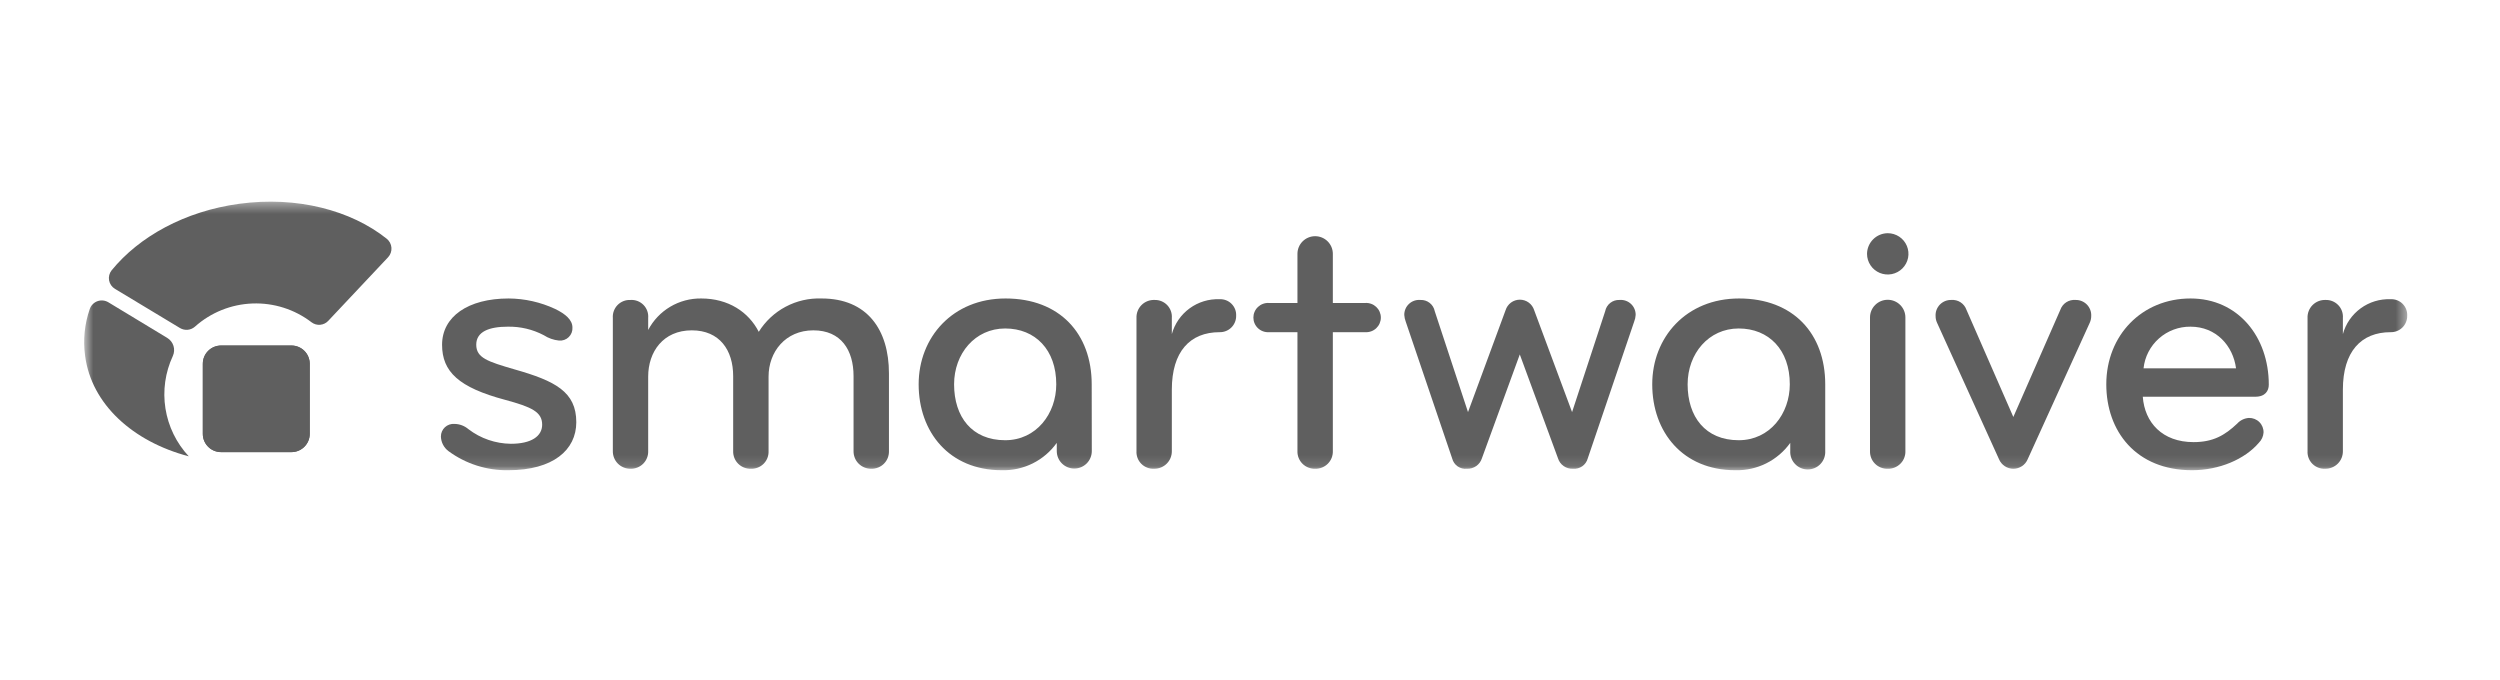 <svg width="228" height="62" viewBox="0 0 228 62" fill="none" xmlns="http://www.w3.org/2000/svg">
<mask id="mask0_17730_58709" style="mask-type:luminance" maskUnits="userSpaceOnUse" x="7" y="18" width="213" height="25">
<path d="M219.555 18.391H7.676V42.885H219.555V18.391Z" fill="white"/>
</mask>
<g mask="url(#mask0_17730_58709)">
<path d="M15.255 30.819L9.88 27.567C9.732 27.478 9.565 27.423 9.393 27.406C9.221 27.389 9.047 27.411 8.884 27.47C8.722 27.529 8.574 27.624 8.454 27.748C8.333 27.871 8.241 28.02 8.185 28.184C7.709 29.555 7.564 31.02 7.762 32.458C8.346 36.875 12.129 40.279 17.216 41.617C16.089 40.409 15.349 38.892 15.09 37.263C14.831 35.633 15.066 33.962 15.763 32.466C15.894 32.177 15.915 31.85 15.822 31.546C15.728 31.243 15.526 30.984 15.255 30.819Z" fill="#5F5F5F"/>
<path d="M21.821 18.585C16.865 19.257 12.684 21.579 10.177 24.658C10.076 24.786 10.003 24.933 9.963 25.091C9.924 25.249 9.919 25.414 9.949 25.574C9.978 25.734 10.042 25.886 10.136 26.019C10.229 26.152 10.35 26.264 10.49 26.347L16.42 29.92C16.631 30.044 16.875 30.099 17.119 30.077C17.362 30.054 17.592 29.955 17.776 29.793C19.224 28.499 21.08 27.75 23.024 27.678C24.967 27.605 26.875 28.213 28.416 29.396C28.641 29.566 28.921 29.645 29.202 29.62C29.483 29.595 29.744 29.467 29.936 29.261L35.396 23.459C35.504 23.342 35.587 23.204 35.639 23.054C35.691 22.903 35.712 22.744 35.699 22.586C35.687 22.427 35.642 22.273 35.567 22.132C35.492 21.992 35.389 21.869 35.265 21.77C32.016 19.181 27.09 17.867 21.821 18.585Z" fill="#5F5F5F"/>
<path d="M26.578 31.512H20.165C19.243 31.512 18.496 32.257 18.496 33.176V39.569C18.496 40.488 19.243 41.233 20.165 41.233H26.578C27.499 41.233 28.247 40.488 28.247 39.569V33.176C28.247 32.257 27.499 31.512 26.578 31.512Z" fill="#5F5F5F"/>
<path d="M46.353 42.884C44.391 42.915 42.474 42.302 40.897 41.14C40.689 40.983 40.52 40.782 40.401 40.551C40.282 40.32 40.217 40.065 40.211 39.806C40.21 39.647 40.243 39.491 40.306 39.346C40.369 39.201 40.462 39.071 40.578 38.963C40.694 38.856 40.831 38.773 40.981 38.721C41.131 38.669 41.29 38.649 41.448 38.661C41.914 38.666 42.364 38.835 42.718 39.138C43.831 39.99 45.191 40.458 46.594 40.473C48.449 40.473 49.445 39.789 49.445 38.729C49.445 37.567 48.483 37.12 46.081 36.469C41.846 35.342 40.317 33.906 40.317 31.444C40.317 28.876 42.685 27.221 46.391 27.221C47.855 27.231 49.3 27.556 50.626 28.175C51.554 28.623 52.206 29.168 52.206 29.864C52.217 30.026 52.193 30.189 52.135 30.34C52.077 30.492 51.987 30.63 51.87 30.743C51.754 30.857 51.614 30.944 51.461 30.998C51.308 31.053 51.144 31.074 50.982 31.059C50.487 31.009 50.01 30.841 49.593 30.57C48.584 30.04 47.458 29.773 46.319 29.793C44.624 29.793 43.434 30.236 43.434 31.435C43.434 32.635 44.464 32.972 46.933 33.69C50.639 34.742 52.558 35.734 52.558 38.505C52.558 41.039 50.44 42.884 46.353 42.884Z" fill="#5F5F5F"/>
<path d="M79.458 42.75C79.245 42.753 79.034 42.714 78.836 42.634C78.639 42.554 78.459 42.436 78.309 42.286C78.158 42.136 78.04 41.957 77.96 41.76C77.88 41.564 77.841 41.353 77.844 41.141V34.299C77.844 31.939 76.713 30.127 74.176 30.127C71.639 30.127 70.093 32.078 70.093 34.35V41.141C70.102 41.354 70.066 41.568 69.988 41.767C69.91 41.966 69.792 42.147 69.64 42.298C69.489 42.449 69.307 42.568 69.107 42.645C68.907 42.723 68.693 42.758 68.479 42.75C68.266 42.756 68.053 42.719 67.854 42.64C67.655 42.562 67.475 42.443 67.324 42.293C67.172 42.142 67.054 41.962 66.975 41.764C66.896 41.566 66.859 41.354 66.865 41.141V34.299C66.865 31.939 65.633 30.127 63.091 30.127C60.486 30.127 59.114 32.078 59.114 34.35V41.141C59.121 41.354 59.083 41.566 59.004 41.764C58.926 41.962 58.807 42.142 58.656 42.293C58.505 42.443 58.324 42.562 58.125 42.64C57.927 42.719 57.714 42.756 57.5 42.75C57.288 42.752 57.077 42.713 56.88 42.633C56.683 42.553 56.504 42.434 56.354 42.284C56.204 42.134 56.086 41.956 56.006 41.759C55.927 41.563 55.887 41.352 55.891 41.141V28.999C55.875 28.783 55.905 28.565 55.98 28.361C56.055 28.157 56.172 27.972 56.324 27.816C56.477 27.661 56.66 27.54 56.863 27.46C57.066 27.381 57.283 27.346 57.5 27.357C57.719 27.342 57.938 27.375 58.142 27.453C58.347 27.531 58.532 27.652 58.685 27.808C58.839 27.965 58.956 28.152 59.03 28.357C59.104 28.563 59.133 28.782 59.114 28.999V30.093C59.575 29.215 60.272 28.482 61.125 27.975C61.979 27.468 62.958 27.207 63.951 27.221C66.421 27.221 68.272 28.45 69.199 30.262C69.8 29.296 70.647 28.506 71.654 27.972C72.66 27.438 73.791 27.179 74.93 27.221C79.081 27.221 81.072 30.059 81.072 34.059V41.141C81.078 41.354 81.041 41.566 80.962 41.764C80.883 41.962 80.765 42.142 80.613 42.293C80.462 42.443 80.282 42.562 80.083 42.64C79.884 42.719 79.671 42.756 79.458 42.75Z" fill="#5F5F5F"/>
<path d="M99.572 41.14C99.572 41.562 99.403 41.967 99.104 42.266C98.805 42.564 98.399 42.732 97.975 42.732C97.551 42.732 97.145 42.564 96.846 42.266C96.546 41.967 96.378 41.562 96.378 41.14V40.388C95.812 41.183 95.058 41.826 94.184 42.262C93.309 42.697 92.34 42.911 91.363 42.884C86.56 42.884 83.781 39.396 83.781 35.05C83.781 30.776 86.869 27.221 91.706 27.221C96.645 27.221 99.563 30.434 99.563 35.05L99.572 41.14ZM91.672 29.957C88.928 29.957 87.013 32.246 87.013 35.05C87.013 38.007 88.627 40.148 91.672 40.148C94.519 40.148 96.331 37.719 96.331 35.05C96.336 31.904 94.417 29.957 91.672 29.957Z" fill="#5F5F5F"/>
<path d="M111.229 30.295C108.518 30.295 106.871 32.077 106.871 35.532V41.14C106.874 41.352 106.834 41.563 106.755 41.76C106.675 41.957 106.556 42.135 106.405 42.285C106.255 42.435 106.075 42.554 105.878 42.634C105.681 42.713 105.469 42.752 105.257 42.749C105.042 42.761 104.827 42.727 104.626 42.65C104.425 42.573 104.243 42.455 104.091 42.303C103.939 42.151 103.821 41.969 103.745 41.769C103.668 41.569 103.635 41.354 103.647 41.14V28.999C103.638 28.781 103.675 28.563 103.754 28.36C103.834 28.156 103.955 27.972 104.11 27.817C104.264 27.663 104.45 27.542 104.653 27.463C104.858 27.383 105.076 27.347 105.294 27.356C105.509 27.349 105.724 27.388 105.922 27.469C106.121 27.55 106.301 27.672 106.45 27.827C106.598 27.982 106.712 28.167 106.785 28.369C106.857 28.57 106.887 28.785 106.871 28.999V30.468C107.131 29.526 107.703 28.699 108.494 28.121C109.285 27.544 110.249 27.25 111.229 27.288C111.429 27.279 111.629 27.311 111.817 27.383C112.005 27.455 112.174 27.566 112.316 27.707C112.458 27.849 112.569 28.018 112.642 28.205C112.714 28.392 112.746 28.592 112.736 28.792C112.741 28.99 112.704 29.188 112.63 29.372C112.556 29.556 112.445 29.723 112.304 29.864C112.163 30.004 111.996 30.115 111.81 30.189C111.625 30.263 111.428 30.299 111.229 30.295Z" fill="#5F5F5F"/>
<path d="M119.941 42.749C119.727 42.756 119.514 42.718 119.315 42.64C119.117 42.561 118.936 42.443 118.786 42.292C118.634 42.142 118.515 41.962 118.436 41.764C118.358 41.566 118.32 41.353 118.327 41.14V30.296H115.722C115.54 30.306 115.358 30.279 115.188 30.216C115.016 30.154 114.86 30.058 114.728 29.933C114.595 29.808 114.49 29.658 114.418 29.491C114.345 29.324 114.309 29.145 114.309 28.963C114.309 28.782 114.345 28.602 114.418 28.435C114.49 28.268 114.595 28.118 114.728 27.993C114.86 27.869 115.016 27.772 115.188 27.71C115.358 27.647 115.54 27.62 115.722 27.631H118.327V23.15C118.327 22.723 118.497 22.314 118.8 22.012C119.103 21.711 119.513 21.541 119.941 21.541C120.369 21.541 120.779 21.711 121.082 22.012C121.384 22.314 121.555 22.723 121.555 23.15V27.631H124.519C124.701 27.62 124.883 27.647 125.055 27.71C125.226 27.772 125.382 27.869 125.514 27.993C125.646 28.118 125.752 28.268 125.824 28.435C125.896 28.602 125.934 28.782 125.934 28.963C125.934 29.145 125.896 29.324 125.824 29.491C125.752 29.658 125.646 29.808 125.514 29.933C125.382 30.058 125.226 30.154 125.055 30.216C124.883 30.279 124.701 30.306 124.519 30.296H121.555V41.14C121.561 41.353 121.524 41.566 121.445 41.764C121.366 41.962 121.248 42.142 121.096 42.292C120.945 42.443 120.765 42.561 120.566 42.64C120.367 42.718 120.154 42.756 119.941 42.749Z" fill="#5F5F5F"/>
<path d="M143.373 37.584L146.393 28.382C146.451 28.083 146.614 27.815 146.854 27.627C147.094 27.438 147.394 27.342 147.698 27.356C147.887 27.339 148.078 27.362 148.257 27.424C148.437 27.485 148.602 27.584 148.741 27.713C148.88 27.842 148.99 27.998 149.064 28.173C149.139 28.347 149.175 28.535 149.172 28.724C149.16 28.936 149.113 29.144 149.033 29.341L144.797 41.824C144.718 42.11 144.54 42.359 144.295 42.528C144.051 42.697 143.755 42.775 143.459 42.749C143.155 42.766 142.854 42.68 142.606 42.506C142.357 42.333 142.174 42.08 142.086 41.79L138.605 32.326L135.152 41.79C135.063 42.08 134.88 42.331 134.631 42.505C134.382 42.678 134.083 42.764 133.78 42.749C133.483 42.781 133.184 42.705 132.938 42.535C132.693 42.365 132.516 42.113 132.442 41.824L128.206 29.341C128.129 29.143 128.084 28.935 128.07 28.724C128.067 28.535 128.104 28.347 128.179 28.173C128.252 27.998 128.363 27.842 128.502 27.713C128.641 27.584 128.806 27.485 128.985 27.424C129.164 27.362 129.356 27.339 129.544 27.356C129.849 27.342 130.149 27.438 130.388 27.627C130.628 27.815 130.791 28.083 130.849 28.382L133.882 37.584L137.308 28.293C137.393 28.015 137.567 27.77 137.801 27.597C138.036 27.424 138.321 27.33 138.613 27.33C138.905 27.33 139.19 27.424 139.424 27.597C139.659 27.77 139.832 28.015 139.917 28.293L143.373 37.584Z" fill="#5F5F5F"/>
<path d="M166.461 41.14C166.472 41.356 166.439 41.571 166.364 41.774C166.289 41.977 166.173 42.162 166.024 42.318C165.875 42.475 165.696 42.6 165.497 42.685C165.297 42.77 165.083 42.814 164.866 42.814C164.65 42.814 164.435 42.77 164.236 42.685C164.037 42.6 163.858 42.475 163.709 42.318C163.559 42.162 163.444 41.977 163.369 41.774C163.293 41.571 163.26 41.356 163.271 41.14V40.388C162.706 41.181 161.953 41.824 161.08 42.259C160.207 42.694 159.241 42.909 158.265 42.884C153.462 42.884 150.684 39.396 150.684 35.05C150.684 30.776 153.767 27.221 158.608 27.221C163.547 27.221 166.461 30.434 166.461 35.05V41.14ZM158.57 29.957C155.829 29.957 153.911 32.246 153.911 35.05C153.911 38.006 155.525 40.148 158.57 40.148C161.42 40.148 163.229 37.719 163.229 35.05C163.237 31.904 161.314 29.957 158.57 29.957Z" fill="#5F5F5F"/>
<path d="M172.158 21.268C172.532 21.267 172.897 21.377 173.209 21.583C173.52 21.789 173.763 22.083 173.906 22.427C174.05 22.771 174.088 23.15 174.016 23.516C173.943 23.882 173.763 24.218 173.499 24.481C173.236 24.745 172.899 24.925 172.533 24.998C172.166 25.071 171.786 25.034 171.44 24.892C171.095 24.749 170.799 24.508 170.592 24.198C170.384 23.888 170.273 23.524 170.273 23.151C170.277 22.654 170.478 22.178 170.83 21.826C171.182 21.473 171.659 21.273 172.158 21.268ZM172.158 42.75C171.945 42.757 171.731 42.72 171.533 42.641C171.334 42.562 171.154 42.444 171.003 42.293C170.851 42.143 170.733 41.963 170.654 41.765C170.575 41.566 170.538 41.354 170.544 41.141V28.949C170.544 28.523 170.714 28.113 171.017 27.812C171.32 27.51 171.73 27.34 172.158 27.34C172.586 27.34 172.996 27.51 173.299 27.812C173.602 28.113 173.772 28.523 173.772 28.949V41.141C173.779 41.354 173.741 41.566 173.662 41.765C173.584 41.963 173.465 42.143 173.313 42.293C173.162 42.444 172.982 42.562 172.783 42.641C172.584 42.72 172.371 42.757 172.158 42.75Z" fill="#5F5F5F"/>
<path d="M183.616 38.028L187.906 28.247C188.004 27.968 188.191 27.729 188.44 27.568C188.688 27.407 188.983 27.332 189.279 27.356C189.472 27.35 189.665 27.384 189.845 27.456C190.024 27.528 190.188 27.637 190.323 27.775C190.458 27.913 190.563 28.078 190.632 28.259C190.7 28.44 190.729 28.633 190.719 28.826C190.719 29.038 190.673 29.249 190.583 29.442L184.92 41.892C184.812 42.147 184.631 42.364 184.399 42.517C184.167 42.67 183.895 42.752 183.618 42.752C183.34 42.752 183.069 42.67 182.837 42.517C182.605 42.364 182.424 42.147 182.315 41.892L176.661 29.442C176.571 29.249 176.525 29.038 176.526 28.826C176.515 28.633 176.544 28.44 176.612 28.259C176.681 28.078 176.786 27.913 176.921 27.775C177.057 27.637 177.22 27.528 177.399 27.456C177.579 27.384 177.772 27.35 177.965 27.356C178.261 27.333 178.555 27.407 178.803 27.569C179.052 27.73 179.239 27.968 179.338 28.247L183.616 38.028Z" fill="#5F5F5F"/>
<path d="M206.914 35.084C206.914 35.633 206.604 36.182 205.677 36.182H195.422C195.592 38.538 197.206 40.321 200.052 40.321C201.836 40.321 202.899 39.704 204.033 38.632C204.307 38.329 204.689 38.144 205.097 38.116C205.274 38.111 205.451 38.142 205.615 38.207C205.78 38.272 205.93 38.37 206.055 38.495C206.181 38.62 206.279 38.77 206.344 38.934C206.409 39.098 206.441 39.274 206.435 39.451C206.411 39.8 206.26 40.129 206.012 40.376C204.72 41.892 202.386 42.884 199.916 42.884C194.804 42.884 192.094 39.328 192.094 35.05C192.094 30.57 195.355 27.221 199.777 27.221C204.102 27.221 206.914 30.709 206.914 35.084ZM199.777 29.793C198.716 29.78 197.689 30.163 196.896 30.866C196.103 31.569 195.602 32.541 195.491 33.593H203.927C203.656 31.528 202.11 29.793 199.777 29.793Z" fill="#5F5F5F"/>
<path d="M218.026 30.295C215.319 30.295 213.671 32.077 213.671 35.532V41.14C213.674 41.352 213.635 41.563 213.555 41.76C213.476 41.957 213.357 42.135 213.206 42.285C213.056 42.436 212.876 42.554 212.679 42.634C212.481 42.713 212.27 42.753 212.058 42.749C211.843 42.761 211.628 42.727 211.427 42.65C211.226 42.574 211.044 42.455 210.892 42.303C210.74 42.152 210.622 41.969 210.545 41.769C210.469 41.569 210.436 41.354 210.448 41.14V28.999C210.439 28.781 210.475 28.564 210.555 28.361C210.634 28.158 210.755 27.973 210.909 27.819C211.063 27.665 211.248 27.544 211.451 27.464C211.655 27.385 211.873 27.348 212.091 27.356C212.306 27.349 212.521 27.387 212.72 27.468C212.92 27.549 213.1 27.671 213.249 27.826C213.398 27.981 213.512 28.166 213.585 28.367C213.658 28.57 213.687 28.785 213.671 28.999V30.468C213.93 29.526 214.501 28.698 215.292 28.121C216.083 27.544 217.046 27.25 218.026 27.288C218.226 27.278 218.427 27.31 218.615 27.382C218.802 27.454 218.974 27.564 219.116 27.706C219.258 27.847 219.37 28.017 219.442 28.204C219.515 28.391 219.547 28.592 219.537 28.792C219.542 28.991 219.505 29.189 219.43 29.373C219.356 29.558 219.245 29.725 219.103 29.866C218.962 30.006 218.794 30.116 218.608 30.19C218.423 30.264 218.225 30.3 218.026 30.295Z" fill="#5F5F5F"/>
<path d="M26.578 31.512H20.165C19.243 31.512 18.496 32.257 18.496 33.176V39.569C18.496 40.488 19.243 41.233 20.165 41.233H26.578C27.499 41.233 28.247 40.488 28.247 39.569V33.176C28.247 32.257 27.499 31.512 26.578 31.512Z" fill="#5F5F5F"/>
</g>
</svg>
